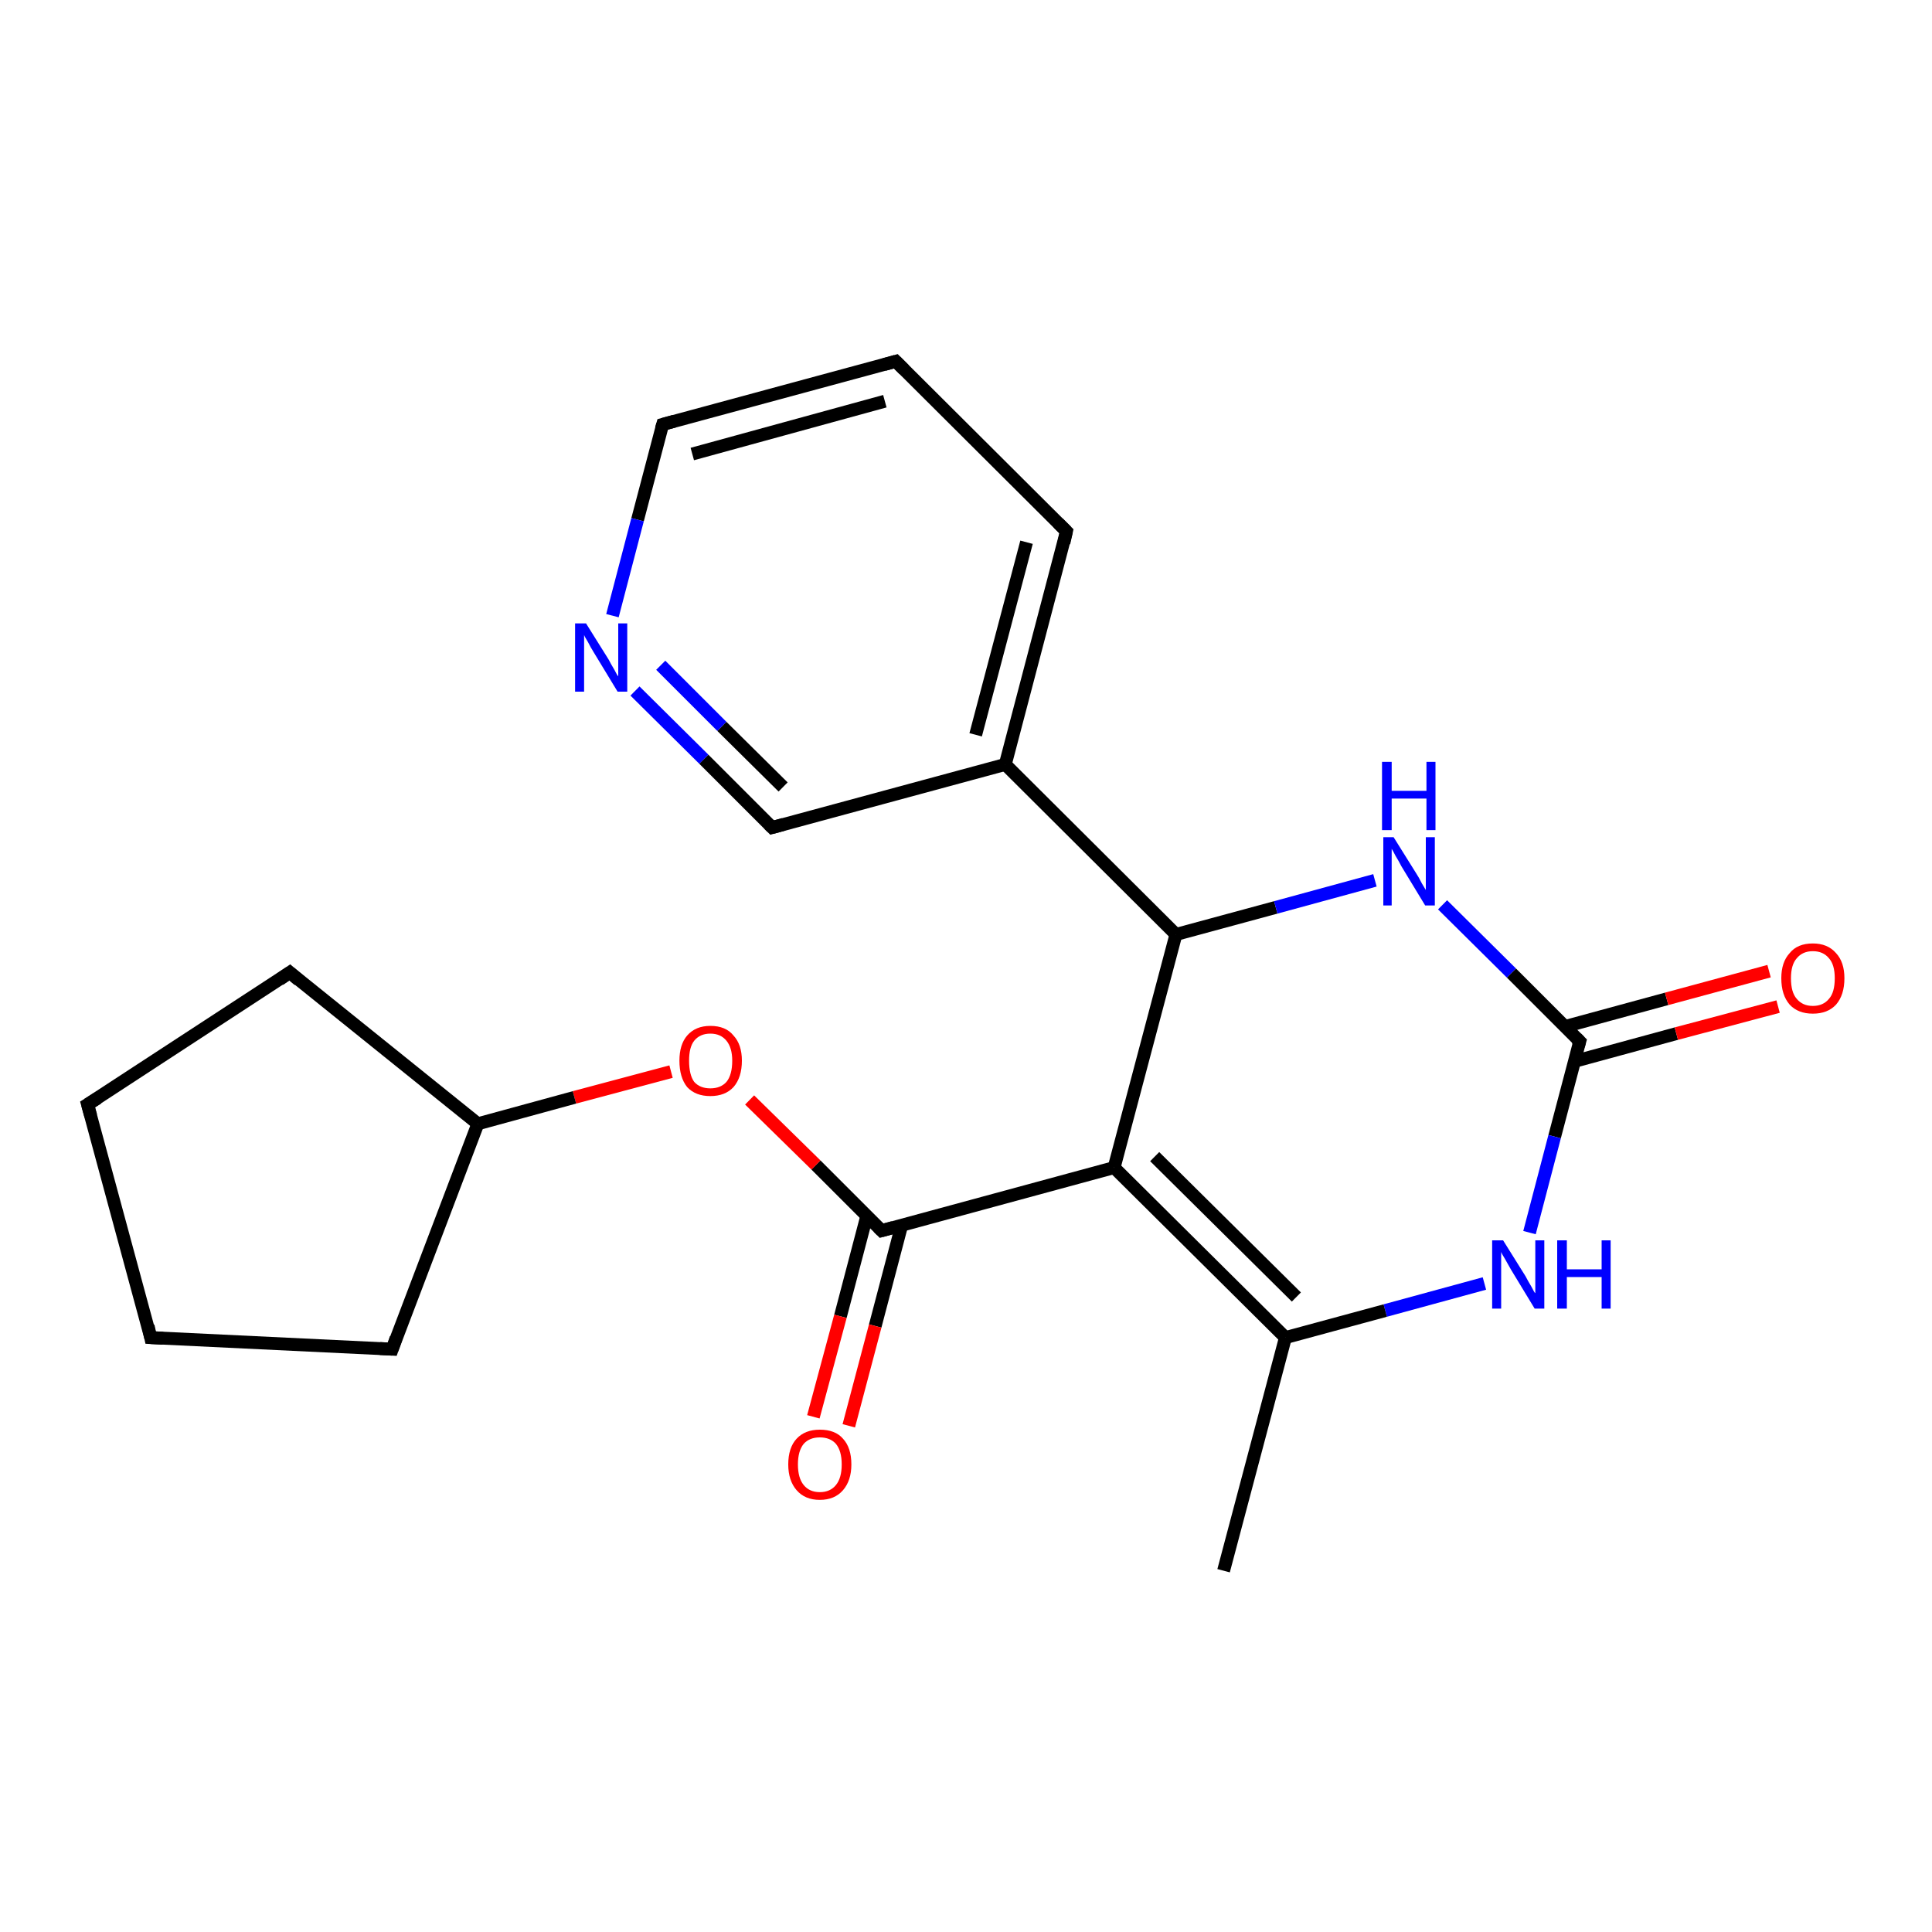 <?xml version='1.0' encoding='iso-8859-1'?>
<svg version='1.1' baseProfile='full'
              xmlns='http://www.w3.org/2000/svg'
                      xmlns:rdkit='http://www.rdkit.org/xml'
                      xmlns:xlink='http://www.w3.org/1999/xlink'
                  xml:space='preserve'
width='300px' height='300px' viewBox='0 0 300 300'>
<!-- END OF HEADER -->
<rect style='opacity:1.0;fill:#FFFFFF;stroke:none' width='300.0' height='300.0' x='0.0' y='0.0'> </rect>
<path class='bond-0 atom-0 atom-1' d='M 190.0,243.9 L 199.6,207.7' style='fill:none;fill-rule:evenodd;stroke:#000000;stroke-width:2.0px;stroke-linecap:butt;stroke-linejoin:miter;stroke-opacity:1' />
<path class='bond-1 atom-1 atom-2' d='M 199.6,207.7 L 173.0,181.3' style='fill:none;fill-rule:evenodd;stroke:#000000;stroke-width:2.0px;stroke-linecap:butt;stroke-linejoin:miter;stroke-opacity:1' />
<path class='bond-1 atom-1 atom-2' d='M 201.3,201.4 L 179.3,179.6' style='fill:none;fill-rule:evenodd;stroke:#000000;stroke-width:2.0px;stroke-linecap:butt;stroke-linejoin:miter;stroke-opacity:1' />
<path class='bond-2 atom-2 atom-3' d='M 173.0,181.3 L 136.9,191.1' style='fill:none;fill-rule:evenodd;stroke:#000000;stroke-width:2.0px;stroke-linecap:butt;stroke-linejoin:miter;stroke-opacity:1' />
<path class='bond-3 atom-3 atom-4' d='M 134.6,188.8 L 130.5,204.4' style='fill:none;fill-rule:evenodd;stroke:#000000;stroke-width:2.0px;stroke-linecap:butt;stroke-linejoin:miter;stroke-opacity:1' />
<path class='bond-3 atom-3 atom-4' d='M 130.5,204.4 L 126.3,220.0' style='fill:none;fill-rule:evenodd;stroke:#FF0000;stroke-width:2.0px;stroke-linecap:butt;stroke-linejoin:miter;stroke-opacity:1' />
<path class='bond-3 atom-3 atom-4' d='M 140.0,190.3 L 135.9,205.9' style='fill:none;fill-rule:evenodd;stroke:#000000;stroke-width:2.0px;stroke-linecap:butt;stroke-linejoin:miter;stroke-opacity:1' />
<path class='bond-3 atom-3 atom-4' d='M 135.9,205.9 L 131.8,221.4' style='fill:none;fill-rule:evenodd;stroke:#FF0000;stroke-width:2.0px;stroke-linecap:butt;stroke-linejoin:miter;stroke-opacity:1' />
<path class='bond-4 atom-3 atom-5' d='M 136.9,191.1 L 126.7,180.9' style='fill:none;fill-rule:evenodd;stroke:#000000;stroke-width:2.0px;stroke-linecap:butt;stroke-linejoin:miter;stroke-opacity:1' />
<path class='bond-4 atom-3 atom-5' d='M 126.7,180.9 L 116.4,170.8' style='fill:none;fill-rule:evenodd;stroke:#FF0000;stroke-width:2.0px;stroke-linecap:butt;stroke-linejoin:miter;stroke-opacity:1' />
<path class='bond-5 atom-5 atom-6' d='M 104.2,166.4 L 89.2,170.4' style='fill:none;fill-rule:evenodd;stroke:#FF0000;stroke-width:2.0px;stroke-linecap:butt;stroke-linejoin:miter;stroke-opacity:1' />
<path class='bond-5 atom-5 atom-6' d='M 89.2,170.4 L 74.2,174.5' style='fill:none;fill-rule:evenodd;stroke:#000000;stroke-width:2.0px;stroke-linecap:butt;stroke-linejoin:miter;stroke-opacity:1' />
<path class='bond-6 atom-6 atom-7' d='M 74.2,174.5 L 60.9,209.5' style='fill:none;fill-rule:evenodd;stroke:#000000;stroke-width:2.0px;stroke-linecap:butt;stroke-linejoin:miter;stroke-opacity:1' />
<path class='bond-7 atom-7 atom-8' d='M 60.9,209.5 L 23.4,207.7' style='fill:none;fill-rule:evenodd;stroke:#000000;stroke-width:2.0px;stroke-linecap:butt;stroke-linejoin:miter;stroke-opacity:1' />
<path class='bond-8 atom-8 atom-9' d='M 23.4,207.7 L 13.6,171.5' style='fill:none;fill-rule:evenodd;stroke:#000000;stroke-width:2.0px;stroke-linecap:butt;stroke-linejoin:miter;stroke-opacity:1' />
<path class='bond-9 atom-9 atom-10' d='M 13.6,171.5 L 45.0,151.0' style='fill:none;fill-rule:evenodd;stroke:#000000;stroke-width:2.0px;stroke-linecap:butt;stroke-linejoin:miter;stroke-opacity:1' />
<path class='bond-10 atom-2 atom-11' d='M 173.0,181.3 L 182.6,145.1' style='fill:none;fill-rule:evenodd;stroke:#000000;stroke-width:2.0px;stroke-linecap:butt;stroke-linejoin:miter;stroke-opacity:1' />
<path class='bond-11 atom-11 atom-12' d='M 182.6,145.1 L 156.1,118.7' style='fill:none;fill-rule:evenodd;stroke:#000000;stroke-width:2.0px;stroke-linecap:butt;stroke-linejoin:miter;stroke-opacity:1' />
<path class='bond-12 atom-12 atom-13' d='M 156.1,118.7 L 165.6,82.5' style='fill:none;fill-rule:evenodd;stroke:#000000;stroke-width:2.0px;stroke-linecap:butt;stroke-linejoin:miter;stroke-opacity:1' />
<path class='bond-12 atom-12 atom-13' d='M 151.5,114.1 L 159.4,84.2' style='fill:none;fill-rule:evenodd;stroke:#000000;stroke-width:2.0px;stroke-linecap:butt;stroke-linejoin:miter;stroke-opacity:1' />
<path class='bond-13 atom-13 atom-14' d='M 165.6,82.5 L 139.1,56.1' style='fill:none;fill-rule:evenodd;stroke:#000000;stroke-width:2.0px;stroke-linecap:butt;stroke-linejoin:miter;stroke-opacity:1' />
<path class='bond-14 atom-14 atom-15' d='M 139.1,56.1 L 102.9,65.9' style='fill:none;fill-rule:evenodd;stroke:#000000;stroke-width:2.0px;stroke-linecap:butt;stroke-linejoin:miter;stroke-opacity:1' />
<path class='bond-14 atom-14 atom-15' d='M 137.4,62.3 L 107.5,70.5' style='fill:none;fill-rule:evenodd;stroke:#000000;stroke-width:2.0px;stroke-linecap:butt;stroke-linejoin:miter;stroke-opacity:1' />
<path class='bond-15 atom-15 atom-16' d='M 102.9,65.9 L 99.0,80.7' style='fill:none;fill-rule:evenodd;stroke:#000000;stroke-width:2.0px;stroke-linecap:butt;stroke-linejoin:miter;stroke-opacity:1' />
<path class='bond-15 atom-15 atom-16' d='M 99.0,80.7 L 95.1,95.6' style='fill:none;fill-rule:evenodd;stroke:#0000FF;stroke-width:2.0px;stroke-linecap:butt;stroke-linejoin:miter;stroke-opacity:1' />
<path class='bond-16 atom-16 atom-17' d='M 98.6,107.3 L 109.3,117.9' style='fill:none;fill-rule:evenodd;stroke:#0000FF;stroke-width:2.0px;stroke-linecap:butt;stroke-linejoin:miter;stroke-opacity:1' />
<path class='bond-16 atom-16 atom-17' d='M 109.3,117.9 L 119.9,128.5' style='fill:none;fill-rule:evenodd;stroke:#000000;stroke-width:2.0px;stroke-linecap:butt;stroke-linejoin:miter;stroke-opacity:1' />
<path class='bond-16 atom-16 atom-17' d='M 102.6,103.3 L 112.1,112.8' style='fill:none;fill-rule:evenodd;stroke:#0000FF;stroke-width:2.0px;stroke-linecap:butt;stroke-linejoin:miter;stroke-opacity:1' />
<path class='bond-16 atom-16 atom-17' d='M 112.1,112.8 L 121.6,122.2' style='fill:none;fill-rule:evenodd;stroke:#000000;stroke-width:2.0px;stroke-linecap:butt;stroke-linejoin:miter;stroke-opacity:1' />
<path class='bond-17 atom-11 atom-18' d='M 182.6,145.1 L 198.1,140.9' style='fill:none;fill-rule:evenodd;stroke:#000000;stroke-width:2.0px;stroke-linecap:butt;stroke-linejoin:miter;stroke-opacity:1' />
<path class='bond-17 atom-11 atom-18' d='M 198.1,140.9 L 213.5,136.7' style='fill:none;fill-rule:evenodd;stroke:#0000FF;stroke-width:2.0px;stroke-linecap:butt;stroke-linejoin:miter;stroke-opacity:1' />
<path class='bond-18 atom-18 atom-19' d='M 224.0,140.5 L 234.7,151.1' style='fill:none;fill-rule:evenodd;stroke:#0000FF;stroke-width:2.0px;stroke-linecap:butt;stroke-linejoin:miter;stroke-opacity:1' />
<path class='bond-18 atom-18 atom-19' d='M 234.7,151.1 L 245.3,161.7' style='fill:none;fill-rule:evenodd;stroke:#000000;stroke-width:2.0px;stroke-linecap:butt;stroke-linejoin:miter;stroke-opacity:1' />
<path class='bond-19 atom-19 atom-20' d='M 244.5,164.8 L 260.3,160.5' style='fill:none;fill-rule:evenodd;stroke:#000000;stroke-width:2.0px;stroke-linecap:butt;stroke-linejoin:miter;stroke-opacity:1' />
<path class='bond-19 atom-19 atom-20' d='M 260.3,160.5 L 276.1,156.3' style='fill:none;fill-rule:evenodd;stroke:#FF0000;stroke-width:2.0px;stroke-linecap:butt;stroke-linejoin:miter;stroke-opacity:1' />
<path class='bond-19 atom-19 atom-20' d='M 243.0,159.4 L 258.8,155.1' style='fill:none;fill-rule:evenodd;stroke:#000000;stroke-width:2.0px;stroke-linecap:butt;stroke-linejoin:miter;stroke-opacity:1' />
<path class='bond-19 atom-19 atom-20' d='M 258.8,155.1 L 274.7,150.8' style='fill:none;fill-rule:evenodd;stroke:#FF0000;stroke-width:2.0px;stroke-linecap:butt;stroke-linejoin:miter;stroke-opacity:1' />
<path class='bond-20 atom-19 atom-21' d='M 245.3,161.7 L 241.4,176.5' style='fill:none;fill-rule:evenodd;stroke:#000000;stroke-width:2.0px;stroke-linecap:butt;stroke-linejoin:miter;stroke-opacity:1' />
<path class='bond-20 atom-19 atom-21' d='M 241.4,176.5 L 237.5,191.4' style='fill:none;fill-rule:evenodd;stroke:#0000FF;stroke-width:2.0px;stroke-linecap:butt;stroke-linejoin:miter;stroke-opacity:1' />
<path class='bond-21 atom-21 atom-1' d='M 230.5,199.3 L 215.1,203.5' style='fill:none;fill-rule:evenodd;stroke:#0000FF;stroke-width:2.0px;stroke-linecap:butt;stroke-linejoin:miter;stroke-opacity:1' />
<path class='bond-21 atom-21 atom-1' d='M 215.1,203.5 L 199.6,207.7' style='fill:none;fill-rule:evenodd;stroke:#000000;stroke-width:2.0px;stroke-linecap:butt;stroke-linejoin:miter;stroke-opacity:1' />
<path class='bond-22 atom-10 atom-6' d='M 45.0,151.0 L 74.2,174.5' style='fill:none;fill-rule:evenodd;stroke:#000000;stroke-width:2.0px;stroke-linecap:butt;stroke-linejoin:miter;stroke-opacity:1' />
<path class='bond-23 atom-17 atom-12' d='M 119.9,128.5 L 156.1,118.7' style='fill:none;fill-rule:evenodd;stroke:#000000;stroke-width:2.0px;stroke-linecap:butt;stroke-linejoin:miter;stroke-opacity:1' />
<path d='M 138.7,190.6 L 136.9,191.1 L 136.4,190.6' style='fill:none;stroke:#000000;stroke-width:2.0px;stroke-linecap:butt;stroke-linejoin:miter;stroke-opacity:1;' />
<path d='M 61.5,207.8 L 60.9,209.5 L 59.0,209.4' style='fill:none;stroke:#000000;stroke-width:2.0px;stroke-linecap:butt;stroke-linejoin:miter;stroke-opacity:1;' />
<path d='M 25.3,207.8 L 23.4,207.7 L 23.0,205.9' style='fill:none;stroke:#000000;stroke-width:2.0px;stroke-linecap:butt;stroke-linejoin:miter;stroke-opacity:1;' />
<path d='M 14.1,173.3 L 13.6,171.5 L 15.2,170.5' style='fill:none;stroke:#000000;stroke-width:2.0px;stroke-linecap:butt;stroke-linejoin:miter;stroke-opacity:1;' />
<path d='M 43.4,152.1 L 45.0,151.0 L 46.4,152.2' style='fill:none;stroke:#000000;stroke-width:2.0px;stroke-linecap:butt;stroke-linejoin:miter;stroke-opacity:1;' />
<path d='M 165.2,84.3 L 165.6,82.5 L 164.3,81.2' style='fill:none;stroke:#000000;stroke-width:2.0px;stroke-linecap:butt;stroke-linejoin:miter;stroke-opacity:1;' />
<path d='M 140.4,57.4 L 139.1,56.1 L 137.3,56.6' style='fill:none;stroke:#000000;stroke-width:2.0px;stroke-linecap:butt;stroke-linejoin:miter;stroke-opacity:1;' />
<path d='M 104.7,65.4 L 102.9,65.9 L 102.7,66.6' style='fill:none;stroke:#000000;stroke-width:2.0px;stroke-linecap:butt;stroke-linejoin:miter;stroke-opacity:1;' />
<path d='M 119.4,128.0 L 119.9,128.5 L 121.7,128.0' style='fill:none;stroke:#000000;stroke-width:2.0px;stroke-linecap:butt;stroke-linejoin:miter;stroke-opacity:1;' />
<path d='M 244.8,161.2 L 245.3,161.7 L 245.1,162.4' style='fill:none;stroke:#000000;stroke-width:2.0px;stroke-linecap:butt;stroke-linejoin:miter;stroke-opacity:1;' />
<path class='atom-4' d='M 122.4 227.4
Q 122.4 224.8, 123.7 223.4
Q 125.0 222.0, 127.3 222.0
Q 129.7 222.0, 130.9 223.4
Q 132.2 224.8, 132.2 227.4
Q 132.2 229.9, 130.9 231.4
Q 129.6 232.9, 127.3 232.9
Q 125.0 232.9, 123.7 231.4
Q 122.4 229.9, 122.4 227.4
M 127.3 231.7
Q 128.9 231.7, 129.8 230.6
Q 130.7 229.5, 130.7 227.4
Q 130.7 225.3, 129.8 224.2
Q 128.9 223.2, 127.3 223.2
Q 125.7 223.2, 124.8 224.2
Q 123.9 225.3, 123.9 227.4
Q 123.9 229.5, 124.8 230.6
Q 125.7 231.7, 127.3 231.7
' fill='#FF0000'/>
<path class='atom-5' d='M 105.5 164.7
Q 105.5 162.2, 106.7 160.8
Q 108.0 159.3, 110.3 159.3
Q 112.7 159.3, 113.9 160.8
Q 115.2 162.2, 115.2 164.7
Q 115.2 167.3, 113.9 168.8
Q 112.6 170.2, 110.3 170.2
Q 108.0 170.2, 106.7 168.8
Q 105.5 167.3, 105.5 164.7
M 110.3 169.0
Q 111.9 169.0, 112.8 168.0
Q 113.7 166.9, 113.7 164.7
Q 113.7 162.7, 112.8 161.6
Q 111.9 160.5, 110.3 160.5
Q 108.7 160.5, 107.8 161.6
Q 107.0 162.6, 107.0 164.7
Q 107.0 166.9, 107.8 168.0
Q 108.7 169.0, 110.3 169.0
' fill='#FF0000'/>
<path class='atom-16' d='M 91.0 96.8
L 94.5 102.4
Q 94.8 103.0, 95.4 104.0
Q 95.9 105.0, 96.0 105.0
L 96.0 96.8
L 97.4 96.8
L 97.4 107.4
L 95.9 107.4
L 92.2 101.3
Q 91.7 100.5, 91.3 99.7
Q 90.8 98.9, 90.7 98.6
L 90.7 107.4
L 89.3 107.4
L 89.3 96.8
L 91.0 96.8
' fill='#0000FF'/>
<path class='atom-18' d='M 216.4 130.0
L 219.9 135.6
Q 220.3 136.2, 220.8 137.2
Q 221.4 138.2, 221.4 138.2
L 221.4 130.0
L 222.8 130.0
L 222.8 140.6
L 221.3 140.6
L 217.6 134.5
Q 217.2 133.7, 216.7 132.9
Q 216.3 132.1, 216.1 131.8
L 216.1 140.6
L 214.8 140.6
L 214.8 130.0
L 216.4 130.0
' fill='#0000FF'/>
<path class='atom-18' d='M 214.6 118.3
L 216.1 118.3
L 216.1 122.8
L 221.5 122.8
L 221.5 118.3
L 222.9 118.3
L 222.9 128.9
L 221.5 128.9
L 221.5 124.0
L 216.1 124.0
L 216.1 128.9
L 214.6 128.9
L 214.6 118.3
' fill='#0000FF'/>
<path class='atom-20' d='M 276.6 151.9
Q 276.6 149.4, 277.9 148.0
Q 279.1 146.5, 281.5 146.5
Q 283.8 146.5, 285.1 148.0
Q 286.4 149.4, 286.4 151.9
Q 286.4 154.5, 285.1 156.0
Q 283.8 157.4, 281.5 157.4
Q 279.2 157.4, 277.9 156.0
Q 276.6 154.5, 276.6 151.9
M 281.5 156.2
Q 283.1 156.2, 284.0 155.1
Q 284.9 154.1, 284.9 151.9
Q 284.9 149.8, 284.0 148.8
Q 283.1 147.7, 281.5 147.7
Q 279.9 147.7, 279.0 148.8
Q 278.1 149.8, 278.1 151.9
Q 278.1 154.1, 279.0 155.1
Q 279.9 156.2, 281.5 156.2
' fill='#FF0000'/>
<path class='atom-21' d='M 233.4 192.6
L 236.9 198.2
Q 237.2 198.8, 237.8 199.8
Q 238.3 200.8, 238.4 200.8
L 238.4 192.6
L 239.8 192.6
L 239.8 203.2
L 238.3 203.2
L 234.6 197.1
Q 234.2 196.4, 233.7 195.5
Q 233.2 194.7, 233.1 194.4
L 233.1 203.2
L 231.7 203.2
L 231.7 192.6
L 233.4 192.6
' fill='#0000FF'/>
<path class='atom-21' d='M 241.8 192.6
L 243.3 192.6
L 243.3 197.1
L 248.7 197.1
L 248.7 192.6
L 250.1 192.6
L 250.1 203.2
L 248.7 203.2
L 248.7 198.3
L 243.3 198.3
L 243.3 203.2
L 241.8 203.2
L 241.8 192.6
' fill='#0000FF'/>
</svg>
